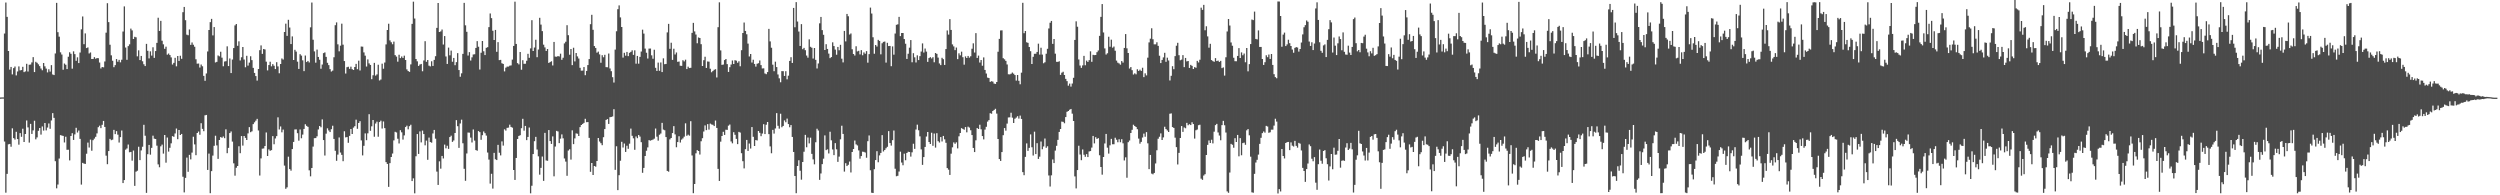 <svg xmlns="http://www.w3.org/2000/svg" width="1920" height="150"><path d="M0 74.872h1v1.000H0zM1 74.800h1v1.000H1zM2 74.794h1v1.000H2zM3 25.730h1v82.962H3zM4 1.953h1v146.027H4zM5 12.953h1v120.600H5zM6 39.167h1v71.683H6zM7 53.476h1v57.064H7zM8 51.393h1v61.284H8zM9 57.152h1v41.398H9zM10 52.321h1v53.754H10zM11 51.095h1v56.099H11zM12 57.896h1v43.320H12zM13 54.890h1v51.925H13zM14 50.997h1v60.130H14zM15 54.084h1v48.180H15zM16 53.822h1v51.243H16zM17 51.316h1v47.558H17zM18 55.422h1v53.616H18zM19 54.836h1v48.099H19zM20 49.007h1v43.513H20zM21 54.943h1v42.897H21zM22 49.731h1v59.802H22zM23 49.576h1v45.545H23zM24 47.930h1v54.941H24zM25 43.890h1v56.235H25zM26 55.362h1v37.349H26zM27 47.488h1v59.543H27zM28 48.223h1v57.277H28zM29 49.424h1v51.022H29zM30 50.785h1v47.529H30zM31 52.657h1v50.741H31zM32 53.976h1v43.135H32zM33 48.393h1v51.894H33zM34 50.933h1v43.522H34zM35 52.701h1v47.455H35zM36 55.613h1v42.350H36zM37 53.217h1v41.622H37zM38 54.979h1v43.924H38zM39 50.047h1v42.460H39zM40 57.175h1v29.712H40zM41 57.644h1v32.895H41zM42 41.071h1v82.754H42zM43 2.203h1v142.412H43zM44 24.720h1v117.011H44zM45 28.142h1v93.632H45zM46 40.197h1v63.606H46zM47 41.908h1v62.182H47zM48 53.560h1v50.847H48zM49 48.788h1v60.625H49zM50 49.723h1v55.286H50zM51 53.062h1v61.995H51zM52 43.575h1v71.433H52zM53 40.134h1v83.032H53zM54 41.312h1v63.112H54zM55 52.731h1v49.568H55zM56 39.424h1v68.057H56zM57 41.585h1v61.621H57zM58 46.688h1v51.468H58zM59 44.044h1v57.737H59zM60 48.457h1v51.774H60zM61 40.363h1v66.277H61zM62 22.539h1v119.231H62zM63 12.638h1v112.442H63zM64 33.968h1v91.656H64zM65 25.668h1v100.247H65zM66 36.894h1v81.193H66zM67 36.380h1v73.136H67zM68 41.048h1v72.255H68zM69 40.272h1v66.963H69zM70 45.300h1v70.483H70zM71 45.274h1v62.402H71zM72 43.877h1v62.564H72zM73 45.097h1v59.988H73zM74 44.603h1v57.870H74zM75 44.708h1v52.976H75zM76 48.044h1v48.450H76zM77 52.605h1v45.793H77zM78 51.444h1v44.421H78zM79 51.731h1v41.139H79zM80 47.189h1v50.308H80zM81 25.112h1v94.438H81zM82 2.468h1v123.657H82zM83 17.018h1v99.016H83zM84 34.376h1v72.296H84zM85 42.476h1v65.213H85zM86 46.623h1v60.619H86zM87 51.629h1v48.111H87zM88 50.009h1v53.025H88zM89 45.372h1v55.317H89zM90 47.428h1v55.991H90zM91 45.966h1v63.494H91zM92 47.882h1v57.442H92zM93 45.868h1v54.399H93zM94 24.200h1v116.375H94zM95 4.922h1v133.377H95zM96 36.532h1v78.410H96zM97 45.923h1v68.108H97zM98 35.417h1v75.596H98zM99 34.068h1v82.883H99zM100 21.949h1v94.758H100zM101 23.328h1v100.084H101zM102 29.956h1v85.655H102zM103 28.255h1v114.483H103zM104 28.662h1v103.181H104zM105 43.242h1v87.861H105zM106 38.665h1v74.016H106zM107 46.137h1v76.866H107zM108 42.961h1v72.569H108zM109 47.060h1v65.612H109zM110 49.353h1v46.514H110zM111 50.725h1v53.510H111zM112 33.683h1v114.416H112zM113 39.035h1v79.400H113zM114 44.869h1v66.432H114zM115 39.404h1v79.401H115zM116 42.679h1v70.891H116zM117 36.322h1v67.861H117zM118 44.463h1v62.057H118zM119 39.208h1v67.566H119zM120 32.931h1v78.930H120zM121 13.636h1v112.628H121zM122 23.777h1v104.691H122zM123 16.037h1v96.358H123zM124 31.269h1v79.775H124zM125 34.031h1v83.915H125zM126 37.500h1v66.178H126zM127 35.838h1v89.089H127zM128 41.999h1v63.602H128zM129 41.112h1v75.332H129zM130 42.303h1v71.194H130zM131 44.086h1v65.975H131zM132 49.577h1v54.974H132zM133 48.266h1v56.818H133zM134 44.390h1v58.118H134zM135 50.921h1v47.793H135zM136 43.025h1v63.862H136zM137 46.776h1v53.084H137zM138 42.791h1v60.879H138zM139 45.134h1v57.720H139zM140 9.360h1v126.377H140zM141 5.335h1v142.419H141zM142 15.505h1v121.088H142zM143 26.616h1v94.435H143zM144 27.066h1v104.893H144zM145 22.641h1v96.292H145zM146 34.434h1v87.978H146zM147 32.627h1v84.584H147zM148 34.368h1v70.629H148zM149 35.879h1v75.012H149zM150 45.498h1v73.674H150zM151 48.876h1v53.289H151zM152 48.812h1v52.191H152zM153 51.850h1v51.630H153zM154 49.556h1v45.086H154zM155 50.894h1v48.052H155zM156 58.264h1v42.519H156zM157 62.065h1v26.495H157zM158 56.399h1v31.883H158zM159 39.540h1v90.971H159zM160 23.043h1v94.899H160zM161 17.006h1v131.366H161zM162 14.503h1v116.936H162zM163 27.196h1v92.331H163zM164 20.794h1v91.174H164zM165 47.950h1v56.317H165zM166 47.526h1v64.124H166zM167 42.620h1v79.414H167zM168 43.263h1v64.236H168zM169 39.745h1v65.523H169zM170 44.297h1v61.546H170zM171 50.895h1v53.913H171zM172 47.244h1v58.885H172zM173 47.009h1v52.335H173zM174 35.605h1v82.071H174zM175 50.729h1v62.826H175zM176 44.906h1v57.274H176zM177 56.129h1v44.825H177zM178 45.742h1v62.989H178zM179 36.891h1v88.572H179zM180 19.510h1v115.388H180zM181 18.457h1v110.362H181zM182 35.179h1v92.321H182zM183 31.727h1v80.583H183zM184 46.431h1v71.227H184zM185 43.992h1v60.516H185zM186 36.096h1v75.704H186zM187 45.706h1v58.754H187zM188 51.638h1v54.263H188zM189 42.842h1v64.675H189zM190 50.376h1v52.072H190zM191 48.057h1v49.598H191zM192 43.194h1v58.352H192zM193 46.206h1v54.662H193zM194 52.124h1v43.200H194zM195 56.026h1v37.911H195zM196 58.437h1v34.237H196zM197 61.915h1v29.376H197zM198 53.016h1v47.161H198zM199 38.537h1v96.250H199zM200 34.878h1v86.775H200zM201 41.353h1v72.800H201zM202 37.652h1v76.359H202zM203 37.993h1v74.161H203zM204 47.360h1v54.384H204zM205 54.052h1v65.781H205zM206 49.959h1v64.771H206zM207 47.424h1v68.410H207zM208 50.931h1v64.371H208zM209 49.245h1v55.315H209zM210 50.486h1v60.303H210zM211 53.060h1v53.288H211zM212 47.788h1v56.786H212zM213 50.981h1v39.155H213zM214 56.288h1v43.148H214zM215 49.173h1v47.960H215zM216 44.893h1v56.720H216zM217 45.705h1v53.848H217zM218 24.584h1v102.615H218zM219 18.152h1v126.848H219zM220 27.567h1v116.329H220zM221 15.182h1v105.150H221zM222 21.149h1v108.718H222zM223 33.849h1v97.207H223zM224 27.959h1v86.534H224zM225 46.062h1v62.929H225zM226 38.260h1v61.175H226zM227 39.640h1v59.735H227zM228 47.350h1v54.956H228zM229 52.947h1v55.104H229zM230 41.613h1v57.792H230zM231 42.712h1v63.459H231zM232 46.334h1v57.029H232zM233 54.612h1v44.419H233zM234 42.641h1v52.810H234zM235 47.671h1v48.994H235zM236 46.786h1v50.632H236zM237 47.954h1v82.864H237zM238 20.977h1v114.472H238zM239 1.942h1v127.066H239zM240 30.529h1v82.052H240zM241 39.499h1v66.657H241zM242 48.152h1v57.894H242zM243 38.112h1v66.609H243zM244 43.720h1v55.719H244zM245 45.860h1v50.926H245zM246 52.781h1v44.941H246zM247 49.580h1v42.135H247zM248 40.823h1v66.739H248zM249 40.219h1v79.238H249zM250 43.654h1v59.026H250zM251 48.209h1v50.366H251zM252 50.014h1v50.179H252zM253 53.102h1v48.309H253zM254 54.958h1v44.276H254zM255 54.233h1v42.339H255zM256 43.989h1v62.709H256zM257 19.365h1v96.470H257zM258 17.226h1v106.271H258zM259 34.049h1v84.676H259zM260 39.439h1v66.141H260zM261 35.056h1v82.087H261zM262 18.193h1v100.722H262zM263 34.287h1v89.508H263zM264 46.878h1v53.944H264zM265 56.495h1v49.006H265zM266 51.632h1v53.613H266zM267 51.245h1v58.423H267zM268 52.892h1v51.447H268zM269 51.219h1v47.873H269zM270 53.137h1v49.768H270zM271 53.765h1v44.222H271zM272 51.459h1v45.469H272zM273 49.047h1v42.878H273zM274 53.129h1v45.783H274zM275 46.600h1v47.851H275zM276 54.104h1v38.974H276zM277 35.731h1v72.096H277zM278 35.862h1v83.463H278zM279 40.226h1v71.743H279zM280 42.747h1v59.705H280zM281 51.074h1v56.622H281zM282 45.605h1v56.814H282zM283 48.712h1v38.994H283zM284 49.866h1v50.594H284zM285 60.817h1v36.223H285zM286 57.782h1v34.378H286zM287 48.294h1v56.717H287zM288 58.070h1v36.814H288zM289 57.129h1v36.291H289zM290 49.701h1v55.325H290zM291 61.803h1v31.923H291zM292 61.101h1v31.566H292zM293 48.919h1v49.811H293zM294 52.793h1v40.502H294zM295 48.036h1v50.356H295zM296 34.088h1v90.436H296zM297 23.021h1v102.882H297zM298 18.243h1v125.295H298zM299 31.018h1v94.290H299zM300 32.467h1v88.100H300zM301 34.001h1v83.912H301zM302 31.932h1v75.883H302zM303 42.356h1v58.887H303zM304 43.493h1v58.232H304zM305 47.339h1v59.221H305zM306 42.042h1v68.135H306zM307 44.662h1v55.312H307zM308 43.373h1v58.253H308zM309 44.513h1v62.709H309zM310 42.729h1v61.264H310zM311 46.071h1v51.524H311zM312 53.315h1v43.210H312zM313 54.573h1v44.753H313zM314 55.187h1v41.730H314zM315 49.448h1v46.327H315zM316 18.345h1v120.708H316zM317 1.298h1v135.676H317zM318 14.255h1v134.218H318zM319 45.293h1v74.727H319zM320 47.111h1v55.837H320zM321 50.637h1v67.607H321zM322 49.552h1v51.382H322zM323 49.101h1v60.259H323zM324 54.745h1v45.539H324zM325 46.432h1v56.544H325zM326 31.623h1v79.973H326zM327 47.461h1v60.523H327zM328 46.093h1v76.621H328zM329 50.415h1v55.251H329zM330 50.995h1v58.118H330zM331 47.077h1v62.469H331zM332 50.621h1v51.880H332zM333 45.970h1v53.836H333zM334 43.155h1v63.364H334zM335 21.387h1v110.391H335zM336 2.294h1v139.742H336zM337 24.583h1v99.297H337zM338 24.138h1v105.387H338zM339 22.686h1v97.046H339zM340 34.214h1v87.487H340zM341 27.689h1v83.380H341zM342 43.380h1v70.547H342zM343 49.093h1v62.811H343zM344 36.546h1v77.783H344zM345 42.503h1v62.753H345zM346 38.887h1v65.307H346zM347 47.406h1v61.529H347zM348 44.485h1v63.418H348zM349 50.070h1v52.075H349zM350 47.705h1v44.570H350zM351 40.827h1v56.111H351zM352 53.809h1v59.774H352zM353 58.925h1v35.898H353zM354 56.343h1v35.546H354zM355 41.354h1v68.697H355zM356 2.196h1v127.422H356zM357 19.435h1v119.403H357zM358 24.408h1v93.470H358zM359 42.663h1v59.133H359zM360 40.024h1v61.858H360zM361 46.516h1v59.175H361zM362 44.025h1v65.388H362zM363 41.846h1v57.563H363zM364 41.656h1v66.329H364zM365 36.817h1v78.436H365zM366 31.581h1v84.184H366zM367 35.906h1v64.730H367zM368 53.394h1v48.087H368zM369 40.497h1v66.869H369zM370 31.490h1v72.344H370zM371 39.351h1v61.624H371zM372 42.279h1v60.004H372zM373 36.686h1v67.464H373zM374 36.256h1v80.897H374zM375 20.814h1v101.743H375zM376 10.338h1v130.654H376zM377 13.921h1v119.533H377zM378 23.592h1v121.265H378zM379 30.725h1v86.694H379zM380 22.989h1v99.317H380zM381 39.796h1v83.138H381zM382 32.343h1v78.917H382zM383 46.163h1v71.143H383zM384 45.972h1v73.364H384zM385 48.602h1v59.969H385zM386 49.115h1v62.703H386zM387 54.838h1v44.479H387zM388 51.962h1v48.347H388zM389 51.168h1v47.042H389zM390 51.168h1v46.844H390zM391 50.448h1v45.293H391zM392 50.225h1v47.255H392zM393 45.762h1v52.266H393zM394 35.296h1v95.243H394zM395 1.276h1v136.930H395zM396 33.716h1v87.602H396zM397 48.469h1v58.293H397zM398 49.436h1v54.986H398zM399 39.941h1v63.903H399zM400 53.561h1v44.878H400zM401 46.253h1v44.962H401zM402 48.987h1v51.347H402zM403 48.938h1v47.763H403zM404 46.664h1v60.934H404zM405 41.312h1v63.850H405zM406 44.393h1v53.572H406zM407 37.157h1v111.320H407zM408 15.534h1v127.101H408zM409 39.165h1v79.181H409zM410 36.525h1v71.932H410zM411 30.538h1v74.565H411zM412 43.933h1v70.905H412zM413 38.032h1v82.044H413zM414 13.656h1v120.510H414zM415 18.904h1v109.994H415zM416 23.895h1v96.317H416zM417 34.316h1v104.598H417zM418 36.386h1v65.636H418zM419 39.101h1v84.111H419zM420 37.641h1v85.852H420zM421 48.331h1v51.563H421zM422 47.688h1v60.639H422zM423 47.028h1v63.517H423zM424 50.283h1v54.484H424zM425 32.198h1v103.248H425zM426 43.482h1v69.038H426zM427 43.590h1v56.938H427zM428 43.045h1v57.934H428zM429 43.364h1v66.574H429zM430 41.235h1v65.261H430zM431 45.938h1v57.289H431zM432 44.328h1v61.918H432zM433 33.317h1v88.385H433zM434 32.049h1v92.079H434zM435 19.370h1v115.663H435zM436 27.014h1v88.581H436zM437 42.023h1v72.620H437zM438 37.619h1v84.962H438zM439 50.018h1v50.081H439zM440 36.671h1v74.028H440zM441 47.171h1v59.138H441zM442 40.710h1v61.725H442zM443 43.322h1v59.397H443zM444 44.948h1v59.494H444zM445 52.086h1v45.535H445zM446 54.251h1v41.737H446zM447 54.228h1v40.945H447zM448 51.498h1v42.872H448zM449 57.728h1v33.507H449zM450 54.495h1v39.330H450zM451 49.995h1v43.753H451zM452 45.381h1v60.513H452zM453 18.575h1v113.368H453zM454 11.360h1v113.840H454zM455 22.872h1v111.511H455zM456 35.364h1v92.102H456zM457 36.822h1v91.185H457zM458 40.451h1v83.192H458zM459 39.615h1v66.387H459zM460 41.777h1v66.944H460zM461 48.181h1v61.786H461zM462 42.401h1v69.108H462zM463 43.958h1v61.400H463zM464 42.067h1v57.045H464zM465 51.569h1v40.547H465zM466 51.647h1v39.796H466zM467 41.088h1v54.107H467zM468 52.560h1v37.444H468zM469 54.657h1v35.135H469zM470 59.292h1v30.151H470zM471 63.395h1v20.479H471zM472 38.114h1v92.326H472zM473 24.034h1v88.306H473zM474 7.059h1v138.943H474zM475 4.153h1v130.396H475zM476 13.349h1v110.091H476zM477 20.737h1v88.172H477zM478 44.250h1v69.033H478zM479 40.535h1v69.681H479zM480 42.739h1v73.930H480zM481 39.906h1v72.021H481zM482 43.135h1v71.158H482zM483 40.528h1v69.797H483zM484 39.857h1v58.925H484zM485 38.668h1v65.623H485zM486 42.162h1v64.074H486zM487 38.632h1v76.400H487zM488 48.892h1v55.935H488zM489 42.966h1v63.149H489zM490 48.912h1v54.772H490zM491 43.683h1v61.203H491zM492 39.593h1v69.633H492zM493 22.794h1v109.925H493zM494 25.807h1v103.141H494zM495 37.336h1v82.497H495zM496 40.509h1v75.250H496zM497 44.972h1v68.236H497zM498 37.323h1v70.320H498zM499 37.269h1v70.769H499zM500 42.473h1v65.144H500zM501 45.133h1v62.073H501zM502 38.182h1v68.335H502zM503 52.048h1v46.680H503zM504 54.490h1v50.480H504zM505 48.073h1v59.942H505zM506 54.367h1v49.100H506zM507 47.960h1v54.581H507zM508 55.338h1v39.028H508zM509 44.823h1v54.701H509zM510 49.282h1v50.783H510zM511 49.081h1v56.176H511zM512 24.864h1v106.418H512zM513 18.312h1v113.512H513zM514 37.474h1v69.570H514zM515 32.801h1v73.169H515zM516 45.960h1v56.250H516zM517 37.449h1v59.406H517zM518 41.817h1v61.380H518zM519 40.271h1v72.850H519zM520 47.456h1v61.649H520zM521 47.261h1v57.395H521zM522 50.471h1v59.010H522zM523 50.593h1v56.596H523zM524 46.221h1v60.056H524zM525 47.139h1v57.845H525zM526 45.846h1v48.880H526zM527 53.034h1v51.270H527zM528 51.199h1v52.210H528zM529 52.283h1v51.885H529zM530 52.074h1v41.032H530zM531 25.240h1v94.166H531zM532 17.560h1v130.827H532zM533 24.110h1v117.205H533zM534 26.509h1v91.240H534zM535 33.252h1v82.071H535zM536 28.780h1v87.205H536zM537 29.159h1v89.534H537zM538 33.922h1v74.588H538zM539 50.701h1v55.425H539zM540 46.228h1v54.816H540zM541 43.571h1v52.712H541zM542 52.198h1v47.726H542zM543 47.212h1v48.102H543zM544 47.375h1v52.173H544zM545 52.776h1v42.136H545zM546 55.514h1v40.051H546zM547 54.590h1v41.239H547zM548 53.613h1v43.207H548zM549 53.123h1v39.456H549zM550 59.508h1v38.740H550zM551 20.881h1v108.814H551zM552 1.801h1v137.134H552zM553 38.687h1v70.093H553zM554 49.805h1v54.648H554zM555 49.573h1v51.653H555zM556 46.122h1v57.491H556zM557 45.293h1v54.362H557zM558 49.252h1v50.468H558zM559 55.240h1v41.289H559zM560 51.629h1v44.003H560zM561 49.553h1v59.112H561zM562 46.435h1v63.652H562zM563 49.165h1v52.375H563zM564 46.222h1v57.321H564zM565 46.568h1v60.065H565zM566 48.157h1v62.541H566zM567 47.045h1v54.223H567zM568 50.888h1v50.954H568zM569 38.541h1v79.139H569zM570 25.363h1v98.463H570zM571 17.298h1v112.011H571zM572 23.755h1v90.841H572zM573 26.338h1v81.117H573zM574 33.465h1v82.448H574zM575 43.353h1v66.878H575zM576 41.490h1v72.571H576zM577 48.045h1v49.563H577zM578 45.885h1v59.177H578zM579 49.113h1v63.024H579zM580 51.146h1v56.425H580zM581 48.944h1v58.912H581zM582 48.519h1v52.081H582zM583 46.413h1v55.569H583zM584 50.047h1v54.544H584zM585 52.603h1v49.933H585zM586 52.459h1v42.945H586zM587 56.399h1v46.582H587zM588 56.972h1v38.800H588zM589 55.330h1v38.369H589zM590 22.152h1v80.868H590zM591 31.799h1v80.627H591zM592 36.654h1v81.066H592zM593 49.680h1v50.058H593zM594 54.695h1v47.916H594zM595 47.377h1v51.269H595zM596 51.519h1v35.370H596zM597 57.181h1v39.445H597zM598 60.149h1v38.653H598zM599 63.175h1v24.157H599zM600 54.608h1v43.112H600zM601 54.663h1v42.066H601zM602 58.303h1v34.189H602zM603 54.692h1v39.223H603zM604 60.950h1v30.121H604zM605 58.120h1v37.145H605zM606 46.809h1v50.921H606zM607 43.942h1v52.125H607zM608 48.310h1v56.876H608zM609 6.097h1v110.614H609zM610 20.944h1v114.225H610zM611 1.629h1v146.749H611zM612 16.545h1v110.955H612zM613 24.229h1v98.855H613zM614 35.285h1v95.839H614zM615 18.512h1v119.449H615zM616 37.768h1v86.636H616zM617 36.749h1v79.794H617zM618 38.564h1v65.006H618zM619 42.648h1v70.438H619zM620 44.284h1v61.341H620zM621 30.199h1v79.928H621zM622 35.937h1v69.790H622zM623 36.668h1v81.489H623zM624 44.975h1v77.433H624zM625 36.866h1v89.358H625zM626 45.991h1v63.261H626zM627 52.582h1v46.307H627zM628 48.733h1v51.497H628zM629 17.901h1v120.260H629zM630 13.007h1v120.214H630zM631 23.127h1v102.927H631zM632 26.739h1v95.096H632zM633 38.424h1v65.562H633zM634 33.954h1v81.371H634zM635 37.598h1v77.099H635zM636 41.152h1v76.690H636zM637 44.638h1v56.527H637zM638 43.832h1v63.920H638zM639 32.508h1v82.286H639zM640 35.363h1v83.757H640zM641 38.102h1v71.837H641zM642 42.051h1v72.627H642zM643 36.048h1v88.254H643zM644 38.610h1v81.663H644zM645 34.419h1v72.593H645zM646 45.040h1v51.499H646zM647 47.921h1v54.928H647zM648 23.764h1v108.042H648zM649 31.794h1v93.534H649zM650 10.711h1v116.808H650zM651 12.485h1v114.097H651zM652 26.525h1v97.537H652zM653 25.687h1v106.788H653zM654 37.838h1v78.916H654zM655 41.493h1v72.940H655zM656 42.658h1v65.279H656zM657 35.516h1v75.397H657zM658 39.491h1v72.246H658zM659 39.011h1v76.500H659zM660 41.768h1v80.072H660zM661 38.481h1v81.389H661zM662 42.461h1v74.009H662zM663 40.225h1v76.402H663zM664 41.276h1v75.862H664zM665 39.290h1v81.829H665zM666 48.138h1v60.317H666zM667 41.582h1v62.464H667zM668 5.863h1v124.900H668zM669 10.379h1v137.662H669zM670 28.608h1v119.601H670zM671 41.287h1v88.680H671zM672 34.550h1v88.403H672zM673 35.743h1v80.354H673zM674 30.603h1v94.041H674zM675 31.437h1v87.890H675zM676 41.718h1v75.718H676zM677 33.210h1v70.552H677zM678 32.178h1v84.137H678zM679 31.922h1v83.254H679zM680 48.082h1v65.789H680zM681 32.890h1v79.872H681zM682 35.366h1v65.349H682zM683 35.253h1v74.642H683zM684 50.862h1v60.959H684zM685 35.624h1v72.023H685zM686 41.994h1v58.248H686zM687 25.738h1v103.834H687zM688 19.069h1v116.303H688zM689 18.662h1v116.354H689zM690 12.939h1v118.801H690zM691 27.741h1v88.753H691zM692 25.319h1v99.502H692zM693 25.323h1v101.600H693zM694 29.986h1v88.036H694zM695 33.613h1v89.487H695zM696 45.256h1v72.266H696zM697 41.264h1v75.254H697zM698 36.600h1v80.144H698zM699 30.786h1v89.466H699zM700 47.842h1v69.139H700zM701 40.852h1v69.543H701zM702 44.026h1v70.288H702zM703 47.975h1v51.496H703zM704 42.475h1v53.288H704zM705 46.111h1v53.942H705zM706 43.121h1v61.607H706zM707 39.574h1v75.150H707zM708 33.319h1v93.322H708zM709 40.330h1v80.281H709zM710 37.271h1v75.554H710zM711 39.623h1v65.259H711zM712 47.528h1v53.844H712zM713 44.599h1v64.471H713zM714 43.881h1v66.689H714zM715 44.917h1v57.048H715zM716 43.913h1v68.042H716zM717 47.795h1v54.732H717zM718 40.715h1v72.649H718zM719 41.362h1v60.934H719zM720 44.242h1v64.197H720zM721 48.736h1v60.704H721zM722 50.043h1v55.215H722zM723 44.367h1v64.285H723zM724 45.448h1v58.973H724zM725 49.878h1v57.118H725zM726 37.681h1v71.975H726zM727 23.407h1v105.668H727zM728 26.597h1v103.701H728zM729 14.702h1v119.660H729zM730 22.995h1v95.034H730zM731 34.089h1v79.073H731zM732 35.624h1v73.722H732zM733 38.499h1v71.960H733zM734 36.499h1v72.790H734zM735 45.402h1v68.587H735zM736 40.982h1v63.711H736zM737 42.515h1v59.626H737zM738 39.661h1v58.750H738zM739 43.934h1v55.081H739zM740 49.658h1v49.954H740zM741 43.327h1v54.249H741zM742 44.568h1v57.082H742zM743 42.965h1v54.299H743zM744 44.279h1v53.733H744zM745 43.205h1v56.826H745zM746 37.451h1v66.270H746zM747 33.300h1v80.294H747zM748 40.367h1v76.396H748zM749 25.464h1v82.298H749zM750 44.477h1v53.896H750zM751 42.725h1v56.364H751zM752 48.007h1v47.800H752zM753 46.092h1v53.220H753zM754 50.463h1v54.055H754zM755 44.082h1v62.977H755zM756 53.685h1v45.853H756zM757 56.447h1v40.943H757zM758 59.580h1v33.812H758zM759 59.980h1v32.303H759zM760 62.899h1v24.030H760zM761 62.349h1v25.011H761zM762 62.652h1v22.619H762zM763 64.199h1v20.233H763zM764 64.443h1v19.125H764zM765 62.967h1v24.255H765zM766 39.748h1v67.010H766zM767 29.829h1v92.315H767zM768 23.387h1v100.225H768zM769 23.300h1v93.487H769zM770 44.678h1v59.178H770zM771 45.555h1v52.822H771zM772 46.758h1v53.592H772zM773 49.528h1v45.376H773zM774 57.029h1v33.202H774zM775 57.120h1v32.979H775zM776 56.643h1v29.945H776zM777 55.716h1v34.656H777zM778 56.585h1v37.881H778zM779 57.665h1v33.499H779zM780 61.887h1v28.418H780zM781 57.594h1v31.627H781zM782 62.055h1v29.056H782zM783 64.712h1v24.092H783zM784 55.813h1v35.522H784zM785 2.140h1v130.076H785zM786 25.509h1v109.059H786zM787 23.789h1v96.689H787zM788 32.446h1v77.683H788zM789 32.916h1v82.945H789zM790 36.101h1v77.462H790zM791 39.314h1v63.910H791zM792 49.170h1v63.940H792zM793 43.624h1v75.818H793zM794 41.337h1v59.791H794zM795 41.256h1v77.085H795zM796 39.888h1v70.064H796zM797 33.528h1v88.546H797zM798 41.913h1v78.411H798zM799 36.660h1v72.039H799zM800 41.952h1v72.692H800zM801 48.598h1v63.908H801zM802 47.810h1v58.567H802zM803 41.286h1v72.221H803zM804 37.503h1v74.849H804zM805 21.837h1v112.941H805zM806 17.443h1v125.808H806zM807 16.101h1v118.541H807zM808 33.693h1v88.767H808zM809 29.942h1v95.312H809zM810 41.210h1v74.433H810zM811 47.459h1v64.525H811zM812 47.490h1v59.908H812zM813 47.039h1v54.300H813zM814 57.477h1v41.613H814zM815 55.833h1v37.562H815zM816 55.108h1v38.478H816zM817 57.580h1v37.113H817zM818 60.590h1v29.338H818zM819 62.335h1v23.528H819zM820 65.816h1v19.439H820zM821 64.216h1v20.039H821zM822 66.493h1v17.194H822zM823 64.161h1v23.123H823zM824 59.742h1v33.189H824zM825 30.664h1v104.792H825zM826 16.398h1v128.308H826zM827 20.526h1v110.091H827zM828 45.683h1v66.216H828zM829 50.308h1v68.362H829zM830 52.133h1v70.892H830zM831 50.246h1v64.555H831zM832 42.891h1v75.946H832zM833 50.143h1v70.291H833zM834 46.517h1v71.874H834zM835 47.581h1v73.069H835zM836 46.203h1v70.097H836zM837 39.404h1v76.599H837zM838 47.446h1v65.907H838zM839 42.089h1v62.332H839zM840 42.320h1v67.785H840zM841 42.229h1v63.160H841zM842 40.096h1v66.590H842zM843 38.755h1v67.350H843zM844 27.557h1v91.698H844zM845 12.932h1v115.338H845zM846 3.124h1v131.014H846zM847 24.909h1v95.658H847zM848 37.149h1v73.023H848zM849 41.860h1v60.984H849zM850 40.923h1v72.489H850zM851 28.189h1v89.761H851zM852 35.917h1v75.697H852zM853 30.452h1v76.214H853zM854 36.599h1v74.192H854zM855 35.762h1v75.035H855zM856 38.954h1v66.812H856zM857 46.548h1v60.761H857zM858 48.139h1v61.118H858zM859 48.730h1v58.245H859zM860 49.656h1v59.589H860zM861 46.914h1v59.979H861zM862 48.077h1v61.978H862zM863 36.821h1v86.409H863zM864 26.187h1v94.665H864zM865 37.111h1v99.365H865zM866 40.704h1v68.499H866zM867 52.615h1v55.315H867zM868 51.522h1v50.597H868zM869 53.933h1v45.769H869zM870 57.220h1v38.572H870zM871 56.298h1v40.450H871zM872 57.107h1v40.408H872zM873 53.175h1v46.035H873zM874 54.502h1v51.925H874zM875 53.501h1v56.811H875zM876 54.482h1v54.458H876zM877 52.036h1v53.580H877zM878 59.218h1v43.368H878zM879 56.314h1v48.706H879zM880 57.900h1v43.581H880zM881 44.271h1v65.802H881zM882 32.542h1v97.369H882zM883 29.690h1v89.306H883zM884 21.730h1v111.593H884zM885 30.137h1v103.737H885zM886 34.022h1v98.789H886zM887 34.064h1v91.490H887zM888 32.449h1v82.972H888zM889 35.225h1v71.303H889zM890 42.801h1v62.215H890zM891 48.453h1v53.987H891zM892 46.034h1v61.484H892zM893 44.059h1v61.487H893zM894 40.532h1v56.799H894zM895 47.458h1v51.660H895zM896 44.268h1v55.950H896zM897 46.444h1v54.909H897zM898 61.772h1v25.580H898zM899 58.221h1v28.845H899zM900 50.825h1v46.765H900zM901 53.141h1v45.134H901zM902 43.113h1v62.619H902zM903 35.120h1v77.886H903zM904 32.847h1v93.485H904zM905 42.369h1v75.040H905zM906 46.261h1v59.702H906zM907 45.769h1v51.028H907zM908 42.336h1v58.942H908zM909 51.569h1v46.321H909zM910 44.472h1v54.042H910zM911 47.156h1v47.185H911zM912 46.842h1v49.364H912zM913 52.161h1v43.211H913zM914 49.841h1v46.223H914zM915 50.561h1v43.354H915zM916 52.978h1v42.327H916zM917 51.559h1v54.878H917zM918 52.000h1v48.066H918zM919 46.761h1v52.742H919zM920 47.955h1v48.178H920zM921 45.901h1v49.904H921zM922 5.864h1v131.364H922zM923 7.586h1v130.540H923zM924 3.752h1v131.051H924zM925 23.233h1v110.574H925zM926 20.191h1v98.847H926zM927 27.960h1v83.320H927zM928 36.593h1v71.277H928zM929 33.643h1v76.197H929zM930 46.127h1v61.186H930zM931 46.928h1v63.188H931zM932 47.454h1v53.647H932zM933 44.668h1v51.450H933zM934 46.885h1v48.247H934zM935 46.533h1v55.193H935zM936 47.549h1v56.536H936zM937 46.729h1v61.011H937zM938 52.321h1v43.797H938zM939 51.783h1v41.027H939zM940 58.064h1v38.158H940zM941 43.967h1v57.805H941zM942 24.142h1v122.870H942zM943 14.581h1v133.475H943zM944 19.631h1v112.857H944zM945 32.633h1v77.867H945zM946 35.123h1v76.072H946zM947 44.353h1v69.097H947zM948 47.015h1v59.129H948zM949 47.036h1v62.009H949zM950 42.979h1v60.665H950zM951 36.958h1v83.128H951zM952 44.561h1v61.528H952zM953 40.220h1v79.016H953zM954 42.465h1v67.483H954zM955 41.101h1v68.411H955zM956 47.820h1v63.372H956zM957 36.854h1v63.239H957zM958 54.780h1v44.349H958zM959 49.254h1v54.690H959zM960 33.824h1v86.518H960zM961 15.010h1v132.689H961zM962 15.471h1v132.541H962zM963 8.902h1v124.603H963zM964 29.883h1v94.956H964zM965 30.259h1v92.473H965zM966 23.360h1v95.386H966zM967 36.045h1v74.421H967zM968 36.046h1v69.801H968zM969 45.304h1v56.923H969zM970 49.864h1v51.109H970zM971 47.747h1v54.117H971zM972 42.432h1v54.223H972zM973 43.913h1v53.269H973zM974 41.856h1v60.160H974zM975 45.241h1v56.352H975zM976 41.455h1v58.124H976zM977 49.863h1v49.701H977zM978 56.992h1v39.494H978zM979 59.215h1v31.957H979zM980 60.086h1v33.295H980zM981 1.119h1v147.468H981zM982 1.201h1v144.055H982zM983 12.305h1v134.743H983zM984 35.874h1v78.582H984zM985 26.555h1v93.246H985zM986 25.037h1v96.648H986zM987 35.354h1v74.461H987zM988 34.094h1v75.077H988zM989 30.534h1v78.477H989zM990 33.191h1v82.087H990zM991 35.351h1v74.003H991zM992 38.050h1v73.834H992zM993 40.511h1v72.043H993zM994 36.760h1v71.423H994zM995 36.152h1v75.889H995zM996 36.488h1v76.896H996zM997 39.622h1v70.106H997zM998 37.641h1v72.677H998zM999 32.648h1v82.908H999zM1000 26.404h1v102.543H1000zM1001 20.925h1v110.385H1001zM1002 19.282h1v120.395H1002zM1003 15.720h1v114.144H1003zM1004 16.675h1v108.938H1004zM1005 31.901h1v79.041H1005zM1006 35.253h1v77.027H1006zM1007 32.468h1v89.422H1007zM1008 38.436h1v85.409H1008zM1009 33.432h1v87.242H1009zM1010 6.482h1v133.794H1010zM1011 1.770h1v144.013H1011zM1012 15.321h1v110.800H1012zM1013 32.451h1v82.396H1013zM1014 38.991h1v84.436H1014zM1015 40.561h1v85.183H1015zM1016 34.891h1v81.059H1016zM1017 34.102h1v81.220H1017zM1018 43.802h1v77.756H1018zM1019 30.638h1v95.471H1019zM1020 22.448h1v116.176H1020zM1021 15.477h1v112.330H1021zM1022 17.219h1v101.052H1022zM1023 40.361h1v89.648H1023zM1024 28.810h1v84.591H1024zM1025 35.060h1v83.784H1025zM1026 42.306h1v76.400H1026zM1027 33.275h1v82.557H1027zM1028 28.030h1v78.734H1028zM1029 30.011h1v98.765H1029zM1030 38.625h1v84.866H1030zM1031 24.889h1v98.267H1031zM1032 39.794h1v83.769H1032zM1033 41.870h1v71.451H1033zM1034 42.031h1v67.934H1034zM1035 35.067h1v80.155H1035zM1036 40.409h1v73.740H1036zM1037 42.238h1v67.483H1037zM1038 36.037h1v78.674H1038zM1039 14.698h1v133.170H1039zM1040 13.455h1v128.539H1040zM1041 33.165h1v89.524H1041zM1042 39.441h1v79.830H1042zM1043 38.414h1v62.040H1043zM1044 40.159h1v69.942H1044zM1045 32.978h1v77.605H1045zM1046 33.186h1v83.117H1046zM1047 28.108h1v91.357H1047zM1048 26.669h1v96.636H1048zM1049 37.387h1v76.241H1049zM1050 40.222h1v82.999H1050zM1051 43.220h1v73.988H1051zM1052 39.316h1v65.824H1052zM1053 41.017h1v63.441H1053zM1054 36.731h1v70.545H1054zM1055 42.844h1v60.332H1055zM1056 42.402h1v60.523H1056zM1057 41.557h1v64.318H1057zM1058 35.643h1v80.555H1058zM1059 17.644h1v106.952H1059zM1060 6.229h1v138.752H1060zM1061 12.005h1v113.087H1061zM1062 28.030h1v87.108H1062zM1063 33.409h1v81.308H1063zM1064 50.648h1v58.501H1064zM1065 50.753h1v54.565H1065zM1066 41.580h1v61.876H1066zM1067 43.507h1v70.779H1067zM1068 36.434h1v73.845H1068zM1069 44.745h1v60.596H1069zM1070 42.121h1v65.119H1070zM1071 46.037h1v54.744H1071zM1072 46.739h1v52.889H1072zM1073 53.423h1v49.971H1073zM1074 43.511h1v64.312H1074zM1075 29.724h1v83.442H1075zM1076 45.472h1v59.258H1076zM1077 33.911h1v68.395H1077zM1078 27.134h1v82.389H1078zM1079 7.738h1v107.199H1079zM1080 13.362h1v119.725H1080zM1081 30.573h1v100.256H1081zM1082 26.280h1v84.643H1082zM1083 31.889h1v81.366H1083zM1084 31.509h1v81.289H1084zM1085 27.596h1v89.150H1085zM1086 37.761h1v71.194H1086zM1087 44.482h1v61.118H1087zM1088 39.742h1v65.343H1088zM1089 21.220h1v106.493H1089zM1090 26.408h1v92.012H1090zM1091 27.755h1v89.120H1091zM1092 42.574h1v65.518H1092zM1093 39.482h1v71.991H1093zM1094 44.259h1v60.514H1094zM1095 45.927h1v64.941H1095zM1096 44.059h1v67.113H1096zM1097 41.907h1v70.302H1097zM1098 2.710h1v127.431H1098zM1099 9.774h1v137.136H1099zM1100 11.342h1v114.845H1100zM1101 16.255h1v115.121H1101zM1102 29.263h1v90.464H1102zM1103 40.283h1v72.419H1103zM1104 15.487h1v99.197H1104zM1105 34.170h1v83.302H1105zM1106 30.624h1v88.967H1106zM1107 39.568h1v74.650H1107zM1108 33.943h1v78.381H1108zM1109 40.171h1v84.195H1109zM1110 37.315h1v80.664H1110zM1111 39.318h1v69.159H1111zM1112 25.863h1v93.719H1112zM1113 29.382h1v90.364H1113zM1114 33.482h1v84.958H1114zM1115 41.972h1v72.658H1115zM1116 27.741h1v95.360H1116zM1117 27.775h1v97.101H1117zM1118 25.545h1v117.557H1118zM1119 30.188h1v90.285H1119zM1120 9.857h1v117.856H1120zM1121 27.680h1v90.052H1121zM1122 28.579h1v83.644H1122zM1123 31.476h1v75.966H1123zM1124 32.824h1v82.300H1124zM1125 32.957h1v85.441H1125zM1126 41.182h1v76.662H1126zM1127 37.891h1v76.934H1127zM1128 40.246h1v62.239H1128zM1129 50.103h1v47.116H1129zM1130 49.574h1v45.151H1130zM1131 52.191h1v38.878H1131zM1132 55.628h1v34.529H1132zM1133 59.076h1v33.957H1133zM1134 60.795h1v31.605H1134zM1135 56.270h1v32.340H1135zM1136 52.643h1v57.728H1136zM1137 31.212h1v103.404H1137zM1138 1.925h1v135.366H1138zM1139 12.296h1v135.013H1139zM1140 19.049h1v103.521H1140zM1141 28.656h1v95.514H1141zM1142 32.353h1v81.098H1142zM1143 25.900h1v92.062H1143zM1144 22.471h1v97.676H1144zM1145 27.137h1v91.031H1145zM1146 35.996h1v80.122H1146zM1147 40.501h1v64.644H1147zM1148 41.012h1v71.801H1148zM1149 41.353h1v69.523H1149zM1150 34.596h1v74.916H1150zM1151 33.318h1v83.050H1151zM1152 33.972h1v73.570H1152zM1153 28.172h1v83.732H1153zM1154 33.538h1v76.799H1154zM1155 34.287h1v70.529H1155zM1156 27.908h1v86.191H1156zM1157 17.511h1v98.275H1157zM1158 23.214h1v119.177H1158zM1159 32.235h1v85.997H1159zM1160 23.797h1v87.698H1160zM1161 25.158h1v108.143H1161zM1162 31.930h1v94.215H1162zM1163 35.077h1v91.812H1163zM1164 43.504h1v70.030H1164zM1165 29.587h1v112.233H1165zM1166 1.447h1v136.703H1166zM1167 28.108h1v99.769H1167zM1168 24.676h1v104.116H1168zM1169 21.843h1v98.657H1169zM1170 26.390h1v93.635H1170zM1171 43.582h1v79.738H1171zM1172 32.187h1v82.548H1172zM1173 36.750h1v76.348H1173zM1174 40.144h1v80.784H1174zM1175 31.142h1v84.657H1175zM1176 38.256h1v76.786H1176zM1177 25.343h1v103.455H1177zM1178 23.320h1v100.735H1178zM1179 41.199h1v66.330H1179zM1180 34.906h1v72.644H1180zM1181 47.018h1v61.160H1181zM1182 45.484h1v59.299H1182zM1183 42.832h1v64.739H1183zM1184 48.855h1v51.911H1184zM1185 38.464h1v62.141H1185zM1186 43.565h1v61.509H1186zM1187 41.446h1v66.525H1187zM1188 23.652h1v108.211H1188zM1189 14.671h1v108.585H1189zM1190 31.624h1v82.722H1190zM1191 25.076h1v88.148H1191zM1192 23.886h1v90.289H1192zM1193 41.123h1v74.057H1193zM1194 33.159h1v80.981H1194zM1195 31.601h1v91.268H1195zM1196 20.680h1v114.103H1196zM1197 19.821h1v112.493H1197zM1198 23.483h1v93.832H1198zM1199 32.194h1v96.019H1199zM1200 20.852h1v95.139H1200zM1201 42.304h1v69.827H1201zM1202 33.184h1v73.164H1202zM1203 38.468h1v71.497H1203zM1204 41.141h1v62.255H1204zM1205 43.433h1v61.770H1205zM1206 43.805h1v63.632H1206zM1207 25.120h1v115.388H1207zM1208 27.709h1v102.955H1208zM1209 35.421h1v75.145H1209zM1210 42.242h1v66.885H1210zM1211 47.727h1v58.391H1211zM1212 51.028h1v52.250H1212zM1213 44.148h1v62.730H1213zM1214 36.093h1v67.837H1214zM1215 43.861h1v58.767H1215zM1216 31.531h1v96.415H1216zM1217 30.859h1v95.101H1217zM1218 29.485h1v96.218H1218zM1219 41.717h1v55.877H1219zM1220 35.792h1v68.983H1220zM1221 33.065h1v67.598H1221zM1222 43.669h1v53.278H1222zM1223 24.219h1v80.478H1223zM1224 45.036h1v56.120H1224zM1225 35.163h1v66.716H1225zM1226 42.681h1v54.405H1226zM1227 42.979h1v58.683H1227zM1228 33.420h1v71.073H1228zM1229 35.189h1v73.639H1229zM1230 39.143h1v75.441H1230zM1231 48.267h1v61.452H1231zM1232 52.772h1v43.765H1232zM1233 34.336h1v67.414H1233zM1234 44.094h1v57.801H1234zM1235 7.225h1v140.246H1235zM1236 3.018h1v142.690H1236zM1237 9.437h1v122.232H1237zM1238 7.630h1v127.920H1238zM1239 29.121h1v106.063H1239zM1240 17.318h1v118.086H1240zM1241 25.470h1v113.449H1241zM1242 27.143h1v100.574H1242zM1243 32.194h1v98.949H1243zM1244 38.625h1v88.459H1244zM1245 24.627h1v93.672H1245zM1246 32.960h1v100.096H1246zM1247 45.933h1v66.802H1247zM1248 51.803h1v54.933H1248zM1249 47.696h1v67.354H1249zM1250 49.122h1v61.485H1250zM1251 43.524h1v56.241H1251zM1252 54.363h1v58.966H1252zM1253 49.506h1v57.585H1253zM1254 48.848h1v47.143H1254zM1255 2.729h1v142.253H1255zM1256 9.845h1v138.067H1256zM1257 4.495h1v133.595H1257zM1258 20.719h1v116.283H1258zM1259 30.709h1v85.497H1259zM1260 32.365h1v94.330H1260zM1261 34.946h1v82.008H1261zM1262 26.874h1v87.213H1262zM1263 36.281h1v72.508H1263zM1264 26.231h1v84.388H1264zM1265 9.541h1v115.529H1265zM1266 19.903h1v106.418H1266zM1267 17.261h1v103.277H1267zM1268 24.132h1v111.020H1268zM1269 32.417h1v77.549H1269zM1270 33.627h1v70.318H1270zM1271 49.485h1v51.465H1271zM1272 44.258h1v57.097H1272zM1273 37.397h1v80.089H1273zM1274 18.173h1v111.162H1274zM1275 1.700h1v146.684H1275zM1276 2.944h1v145.358H1276zM1277 14.462h1v125.890H1277zM1278 20.787h1v108.753H1278zM1279 29.105h1v100.138H1279zM1280 30.350h1v95.838H1280zM1281 37.315h1v78.259H1281zM1282 31.398h1v84.108H1282zM1283 34.491h1v77.961H1283zM1284 23.820h1v86.850H1284zM1285 35.658h1v74.998H1285zM1286 35.926h1v69.862H1286zM1287 44.803h1v65.648H1287zM1288 44.344h1v64.235H1288zM1289 36.079h1v76.068H1289zM1290 48.933h1v53.214H1290zM1291 40.206h1v62.230H1291zM1292 45.337h1v67.446H1292zM1293 39.824h1v63.469H1293zM1294 11.104h1v136.770H1294zM1295 4.812h1v143.496H1295zM1296 9.096h1v134.821H1296zM1297 34.007h1v92.040H1297zM1298 29.262h1v96.741H1298zM1299 38.207h1v95.880H1299zM1300 33.256h1v104.502H1300zM1301 28.404h1v101.317H1301zM1302 34.452h1v88.839H1302zM1303 40.695h1v69.969H1303zM1304 31.653h1v87.908H1304zM1305 36.609h1v80.935H1305zM1306 34.666h1v83.329H1306zM1307 35.407h1v67.692H1307zM1308 44.599h1v72.925H1308zM1309 32.958h1v83.566H1309zM1310 43.244h1v69.267H1310zM1311 46.304h1v61.392H1311zM1312 47.354h1v64.432H1312zM1313 39.511h1v73.745H1313zM1314 13.969h1v124.866H1314zM1315 14.270h1v121.815H1315zM1316 28.511h1v113.135H1316zM1317 18.813h1v107.022H1317zM1318 16.535h1v107.611H1318zM1319 19.080h1v101.083H1319zM1320 32.495h1v82.773H1320zM1321 28.028h1v85.023H1321zM1322 30.810h1v83.166H1322zM1323 25.821h1v92.335H1323zM1324 23.534h1v92.058H1324zM1325 28.325h1v98.289H1325zM1326 29.904h1v90.068H1326zM1327 28.579h1v83.881H1327zM1328 22.315h1v109.212H1328zM1329 37.783h1v79.889H1329zM1330 34.335h1v81.123H1330zM1331 35.566h1v84.445H1331zM1332 31.428h1v81.604H1332zM1333 10.802h1v118.607H1333zM1334 21.663h1v119.749H1334zM1335 11.918h1v130.495H1335zM1336 3.696h1v122.656H1336zM1337 28.751h1v90.842H1337zM1338 44.517h1v61.203H1338zM1339 37.687h1v68.209H1339zM1340 41.565h1v67.675H1340zM1341 48.735h1v59.693H1341zM1342 45.306h1v62.190H1342zM1343 47.472h1v67.335H1343zM1344 44.822h1v68.582H1344zM1345 39.367h1v80.802H1345zM1346 38.911h1v89.208H1346zM1347 44.287h1v61.374H1347zM1348 47.334h1v74.675H1348zM1349 46.003h1v77.213H1349zM1350 45.542h1v59.617H1350zM1351 45.525h1v74.425H1351zM1352 39.737h1v85.699H1352zM1353 22.725h1v116.926H1353zM1354 6.636h1v129.811H1354zM1355 33.525h1v91.830H1355zM1356 19.217h1v111.998H1356zM1357 23.223h1v94.990H1357zM1358 35.475h1v66.121H1358zM1359 39.061h1v85.994H1359zM1360 47.419h1v75.608H1360zM1361 44.884h1v82.226H1361zM1362 43.709h1v77.057H1362zM1363 40.820h1v83.914H1363zM1364 43.699h1v73.941H1364zM1365 16.654h1v106.267H1365zM1366 17.275h1v114.195H1366zM1367 6.501h1v113.534H1367zM1368 16.658h1v102.207H1368zM1369 14.270h1v98.510H1369zM1370 40.121h1v70.656H1370zM1371 23.191h1v101.594H1371zM1372 1.656h1v140.043H1372zM1373 10.245h1v128.961H1373zM1374 19.615h1v127.535H1374zM1375 21.718h1v108.620H1375zM1376 35.640h1v82.640H1376zM1377 33.468h1v74.096H1377zM1378 28.239h1v80.721H1378zM1379 44.166h1v65.648H1379zM1380 42.083h1v71.684H1380zM1381 34.261h1v82.968H1381zM1382 45.931h1v61.134H1382zM1383 18.758h1v93.322H1383zM1384 30.544h1v75.702H1384zM1385 43.679h1v69.778H1385zM1386 38.698h1v73.512H1386zM1387 39.795h1v67.602H1387zM1388 39.181h1v68.060H1388zM1389 37.360h1v70.803H1389zM1390 38.023h1v63.597H1390zM1391 4.134h1v116.418H1391zM1392 1.820h1v127.875H1392zM1393 1.706h1v132.561H1393zM1394 1.826h1v135.070H1394zM1395 23.110h1v105.332H1395zM1396 13.837h1v105.764H1396zM1397 1.662h1v141.769H1397zM1398 10.240h1v125.674H1398zM1399 10.899h1v126.588H1399zM1400 9.183h1v123.535H1400zM1401 16.862h1v100.840H1401zM1402 10.800h1v105.598H1402zM1403 19.625h1v94.703H1403zM1404 20.824h1v99.673H1404zM1405 34.309h1v70.221H1405zM1406 30.798h1v72.814H1406zM1407 37.658h1v67.585H1407zM1408 40.112h1v64.599H1408zM1409 35.675h1v71.234H1409zM1410 32.400h1v74.812H1410zM1411 13.747h1v133.974H1411zM1412 14.866h1v131.033H1412zM1413 13.877h1v128.473H1413zM1414 23.064h1v112.320H1414zM1415 38.147h1v71.508H1415zM1416 16.823h1v113.387H1416zM1417 34.002h1v83.362H1417zM1418 30.663h1v91.856H1418zM1419 38.600h1v72.595H1419zM1420 35.923h1v75.873H1420zM1421 29.415h1v76.008H1421zM1422 30.607h1v87.896H1422zM1423 45.384h1v60.199H1423zM1424 38.525h1v68.136H1424zM1425 31.979h1v73.346H1425zM1426 35.478h1v79.425H1426zM1427 47.993h1v62.596H1427zM1428 25.853h1v86.802H1428zM1429 39.307h1v63.494H1429zM1430 25.794h1v82.267H1430zM1431 25.971h1v114.806H1431zM1432 18.895h1v106.487H1432zM1433 19.570h1v112.640H1433zM1434 1.724h1v136.589H1434zM1435 18.665h1v99.089H1435zM1436 13.679h1v103.365H1436zM1437 40.839h1v69.040H1437zM1438 22.138h1v103.361H1438zM1439 44.052h1v66.506H1439zM1440 45.300h1v70.695H1440zM1441 31.604h1v79.805H1441zM1442 39.048h1v74.677H1442zM1443 37.887h1v73.580H1443zM1444 50.294h1v57.734H1444zM1445 50.770h1v48.864H1445zM1446 51.030h1v51.559H1446zM1447 45.866h1v54.398H1447zM1448 48.159h1v57.374H1448zM1449 49.651h1v53.389H1449zM1450 26.579h1v115.689H1450zM1451 19.989h1v109.310H1451zM1452 2.302h1v140.186H1452zM1453 26.081h1v94.066H1453zM1454 38.469h1v70.732H1454zM1455 40.472h1v74.762H1455zM1456 40.184h1v66.458H1456zM1457 40.745h1v67.448H1457zM1458 41.978h1v67.115H1458zM1459 42.601h1v68.943H1459zM1460 31.250h1v79.061H1460zM1461 31.086h1v81.286H1461zM1462 38.045h1v72.558H1462zM1463 33.233h1v74.075H1463zM1464 29.296h1v78.831H1464zM1465 26.667h1v76.585H1465zM1466 35.027h1v75.652H1466zM1467 25.301h1v89.252H1467zM1468 25.791h1v87.982H1468zM1469 29.891h1v87.833H1469zM1470 18.551h1v115.706H1470zM1471 5.237h1v131.193H1471zM1472 1.653h1v146.431H1472zM1473 17.436h1v114.257H1473zM1474 32.538h1v97.140H1474zM1475 33.857h1v99.232H1475zM1476 34.886h1v96.940H1476zM1477 25.617h1v94.545H1477zM1478 32.033h1v85.497H1478zM1479 7.622h1v136.931H1479zM1480 26.260h1v104.792H1480zM1481 18.276h1v101.072H1481zM1482 32.910h1v81.100H1482zM1483 16.051h1v101.471H1483zM1484 36.853h1v89.149H1484zM1485 24.006h1v90.485H1485zM1486 37.942h1v74.358H1486zM1487 39.479h1v86.019H1487zM1488 25.495h1v99.534H1488zM1489 25.288h1v101.990H1489zM1490 18.831h1v123.379H1490zM1491 10.097h1v115.692H1491zM1492 14.234h1v115.211H1492zM1493 23.190h1v98.615H1493zM1494 20.971h1v101.630H1494zM1495 36.451h1v72.678H1495zM1496 40.778h1v66.835H1496zM1497 34.411h1v75.991H1497zM1498 38.704h1v73.104H1498zM1499 34.167h1v75.162H1499zM1500 31.087h1v88.715H1500zM1501 34.297h1v81.175H1501zM1502 40.134h1v88.408H1502zM1503 34.386h1v88.743H1503zM1504 40.664h1v74.373H1504zM1505 41.799h1v69.112H1505zM1506 42.368h1v69.513H1506zM1507 45.301h1v66.817H1507zM1508 39.204h1v67.423H1508zM1509 22.572h1v111.309H1509zM1510 7.074h1v117.196H1510zM1511 12.068h1v108.272H1511zM1512 20.937h1v101.797H1512zM1513 21.888h1v115.595H1513zM1514 35.963h1v80.263H1514zM1515 40.900h1v83.636H1515zM1516 20.114h1v98.781H1516zM1517 29.703h1v98.818H1517zM1518 40.330h1v85.723H1518zM1519 23.078h1v106.900H1519zM1520 39.051h1v83.591H1520zM1521 38.221h1v60.839H1521zM1522 40.271h1v85.083H1522zM1523 44.154h1v63.815H1523zM1524 32.637h1v87.121H1524zM1525 32.908h1v81.285H1525zM1526 42.814h1v66.954H1526zM1527 43.901h1v68.505H1527zM1528 32.673h1v79.591H1528zM1529 25.473h1v87.476H1529zM1530 21.570h1v104.928H1530zM1531 21.827h1v96.819H1531zM1532 33.733h1v96.998H1532zM1533 39.987h1v74.316H1533zM1534 36.097h1v85.414H1534zM1535 45.346h1v67.960H1535zM1536 43.438h1v72.139H1536zM1537 36.013h1v62.696H1537zM1538 39.920h1v63.012H1538zM1539 49.913h1v67.053H1539zM1540 48.115h1v64.296H1540zM1541 44.417h1v71.721H1541zM1542 37.108h1v71.170H1542zM1543 47.128h1v72.535H1543zM1544 30.762h1v84.013H1544zM1545 43.344h1v57.357H1545zM1546 44.676h1v57.469H1546zM1547 -0.029h1v147.048H1547zM1548 6.441h1v141.285H1548zM1549 7.196h1v140.742H1549zM1550 8.007h1v120.461H1550zM1551 24.100h1v91.969H1551zM1552 16.145h1v118.761H1552zM1553 26.698h1v95.433H1553zM1554 21.326h1v112.465H1554zM1555 20.820h1v87.885H1555zM1556 37.046h1v74.119H1556zM1557 30.381h1v83.825H1557zM1558 29.016h1v86.838H1558zM1559 36.210h1v82.183H1559zM1560 40.359h1v85.818H1560zM1561 32.375h1v75.108H1561zM1562 37.040h1v67.173H1562zM1563 36.900h1v69.367H1563zM1564 47.827h1v53.158H1564zM1565 49.986h1v50.182H1565zM1566 48.435h1v53.097H1566zM1567 20.063h1v100.756H1567zM1568 11.764h1v117.348H1568zM1569 3.920h1v144.225H1569zM1570 34.683h1v110.280H1570zM1571 31.359h1v97.120H1571zM1572 34.965h1v86.399H1572zM1573 31.555h1v86.284H1573zM1574 33.382h1v80.438H1574zM1575 27.831h1v83.846H1575zM1576 39.110h1v78.348H1576zM1577 12.196h1v116.817H1577zM1578 23.157h1v123.829H1578zM1579 22.219h1v106.168H1579zM1580 23.729h1v81.857H1580zM1581 13.042h1v105.481H1581zM1582 40.141h1v76.539H1582zM1583 28.610h1v75.431H1583zM1584 46.624h1v58.057H1584zM1585 49.225h1v55.069H1585zM1586 38.986h1v85.186H1586zM1587 14.443h1v108.779H1587zM1588 9.071h1v128.496H1588zM1589 1.763h1v131.516H1589zM1590 14.628h1v124.594H1590zM1591 8.959h1v123.723H1591zM1592 11.066h1v110.082H1592zM1593 26.111h1v91.263H1593zM1594 15.987h1v101.631H1594zM1595 18.327h1v96.651H1595zM1596 24.665h1v87.446H1596zM1597 23.901h1v91.793H1597zM1598 20.331h1v88.415H1598zM1599 23.272h1v94.232H1599zM1600 29.197h1v84.072H1600zM1601 39.474h1v74.133H1601zM1602 44.039h1v59.471H1602zM1603 40.791h1v59.592H1603zM1604 39.838h1v57.214H1604zM1605 35.513h1v80.295H1605zM1606 15.964h1v105.114H1606zM1607 13.622h1v112.582H1607zM1608 4.495h1v123.101H1608zM1609 16.759h1v121.210H1609zM1610 36.236h1v86.215H1610zM1611 39.403h1v74.821H1611zM1612 42.452h1v71.014H1612zM1613 34.413h1v79.062H1613zM1614 43.125h1v68.088H1614zM1615 38.708h1v72.788H1615zM1616 43.720h1v63.877H1616zM1617 46.598h1v56.461H1617zM1618 46.565h1v57.579H1618zM1619 41.931h1v66.553H1619zM1620 44.142h1v56.485H1620zM1621 42.762h1v60.676H1621zM1622 39.532h1v62.842H1622zM1623 43.137h1v67.175H1623zM1624 39.027h1v71.270H1624zM1625 35.591h1v79.302H1625zM1626 31.805h1v87.830H1626zM1627 4.581h1v129.050H1627zM1628 2.248h1v140.302H1628zM1629 12.504h1v126.954H1629zM1630 37.602h1v87.526H1630zM1631 24.511h1v117.280H1631zM1632 26.949h1v100.395H1632zM1633 27.673h1v96.171H1633zM1634 22.261h1v95.607H1634zM1635 33.423h1v78.199H1635zM1636 31.118h1v73.679H1636zM1637 31.574h1v78.735H1637zM1638 26.037h1v101.066H1638zM1639 25.217h1v91.445H1639zM1640 35.663h1v84.446H1640zM1641 22.211h1v100.434H1641zM1642 34.499h1v71.441H1642zM1643 30.864h1v78.469H1643zM1644 35.565h1v79.457H1644zM1645 35.211h1v68.501H1645zM1646 36.286h1v85.303H1646zM1647 14.352h1v123.108H1647zM1648 20.658h1v111.138H1648zM1649 9.335h1v127.140H1649zM1650 23.989h1v89.956H1650zM1651 31.659h1v79.967H1651zM1652 33.668h1v73.724H1652zM1653 46.238h1v70.211H1653zM1654 32.620h1v81.669H1654zM1655 43.880h1v62.205H1655zM1656 25.642h1v98.023H1656zM1657 29.251h1v88.323H1657zM1658 8.817h1v138.502H1658zM1659 20.962h1v100.214H1659zM1660 37.196h1v95.428H1660zM1661 37.569h1v86.024H1661zM1662 35.667h1v77.244H1662zM1663 32.530h1v83.618H1663zM1664 35.421h1v83.876H1664zM1665 27.972h1v89.735H1665zM1666 20.620h1v108.803H1666zM1667 2.087h1v125.806H1667zM1668 5.063h1v127.866H1668zM1669 19.651h1v117.423H1669zM1670 37.193h1v95.700H1670zM1671 27.099h1v97.455H1671zM1672 38.909h1v86.169H1672zM1673 32.412h1v83.203H1673zM1674 48.944h1v63.371H1674zM1675 39.993h1v64.299H1675zM1676 32.053h1v74.967H1676zM1677 28.584h1v90.852H1677zM1678 33.083h1v89.496H1678zM1679 31.352h1v84.806H1679zM1680 39.748h1v71.015H1680zM1681 28.824h1v82.491H1681zM1682 33.228h1v71.665H1682zM1683 23.971h1v81.631H1683zM1684 34.450h1v67.567H1684zM1685 31.070h1v95.720H1685zM1686 2.017h1v146.280H1686zM1687 12.495h1v133.373H1687zM1688 20.251h1v110.165H1688zM1689 31.388h1v93.690H1689zM1690 22.304h1v87.249H1690zM1691 32.205h1v84.396H1691zM1692 40.980h1v72.575H1692zM1693 27.407h1v90.836H1693zM1694 16.291h1v95.931H1694zM1695 30.965h1v82.464H1695zM1696 18.737h1v107.926H1696zM1697 27.004h1v87.143H1697zM1698 29.793h1v83.018H1698zM1699 34.565h1v76.460H1699zM1700 41.287h1v67.960H1700zM1701 42.760h1v65.430H1701zM1702 32.906h1v67.511H1702zM1703 36.161h1v76.415H1703zM1704 20.950h1v114.165H1704zM1705 1.689h1v146.715H1705zM1706 24.595h1v115.369H1706zM1707 5.285h1v136.169H1707zM1708 14.651h1v117.489H1708zM1709 19.689h1v96.888H1709zM1710 24.389h1v110.048H1710zM1711 11.657h1v114.788H1711zM1712 33.582h1v86.775H1712zM1713 30.881h1v76.631H1713zM1714 26.797h1v87.166H1714zM1715 33.514h1v77.362H1715zM1716 36.668h1v78.455H1716zM1717 40.520h1v67.044H1717zM1718 44.472h1v62.217H1718zM1719 49.208h1v54.386H1719zM1720 50.964h1v60.654H1720zM1721 48.106h1v64.049H1721zM1722 42.771h1v63.971H1722zM1723 46.357h1v70.646H1723zM1724 8.764h1v127.626H1724zM1725 1.745h1v145.807H1725zM1726 17.238h1v121.197H1726zM1727 15.405h1v109.195H1727zM1728 30.495h1v89.896H1728zM1729 32.572h1v102.468H1729zM1730 37.841h1v86.878H1730zM1731 35.377h1v73.557H1731zM1732 29.544h1v81.660H1732zM1733 40.152h1v69.032H1733zM1734 36.270h1v80.413H1734zM1735 41.816h1v80.841H1735zM1736 38.137h1v78.684H1736zM1737 48.218h1v70.654H1737zM1738 20.660h1v86.687H1738zM1739 20.843h1v95.466H1739zM1740 35.187h1v62.888H1740zM1741 34.964h1v73.360H1741zM1742 33.688h1v76.322H1742zM1743 37.961h1v84.579H1743zM1744 23.221h1v111.088H1744zM1745 22.986h1v112.698H1745zM1746 25.797h1v93.320H1746zM1747 21.356h1v92.820H1747zM1748 37.503h1v79.951H1748zM1749 35.955h1v78.390H1749zM1750 29.061h1v89.382H1750zM1751 38.862h1v70.114H1751zM1752 28.631h1v79.721H1752zM1753 40.460h1v72.449H1753zM1754 38.023h1v82.138H1754zM1755 31.407h1v78.409H1755zM1756 31.547h1v84.508H1756zM1757 17.296h1v92.707H1757zM1758 36.905h1v72.912H1758zM1759 34.949h1v65.205H1759zM1760 35.742h1v74.225H1760zM1761 29.396h1v70.351H1761zM1762 35.495h1v80.321H1762zM1763 4.650h1v131.336H1763zM1764 6.710h1v141.716H1764zM1765 1.909h1v145.333H1765zM1766 9.254h1v137.944H1766zM1767 30.129h1v108.273H1767zM1768 22.617h1v104.390H1768zM1769 26.538h1v105.679H1769zM1770 34.184h1v101.053H1770zM1771 33.296h1v90.598H1771zM1772 27.532h1v89.637H1772zM1773 29.364h1v87.792H1773zM1774 27.608h1v82.754H1774zM1775 45.113h1v66.640H1775zM1776 40.796h1v62.605H1776zM1777 43.977h1v63.289H1777zM1778 39.054h1v73.460H1778zM1779 38.712h1v67.222H1779zM1780 42.400h1v67.981H1780zM1781 41.795h1v66.252H1781zM1782 35.866h1v76.048H1782zM1783 36.701h1v65.468H1783zM1784 39.936h1v70.329H1784zM1785 29.072h1v84.431H1785zM1786 35.127h1v70.392H1786zM1787 34.326h1v67.512H1787zM1788 42.575h1v64.677H1788zM1789 32.817h1v69.231H1789zM1790 37.212h1v67.196H1790zM1791 34.766h1v74.830H1791zM1792 40.299h1v63.329H1792zM1793 38.139h1v81.523H1793zM1794 45.752h1v71.801H1794zM1795 37.253h1v85.734H1795zM1796 42.060h1v76.254H1796zM1797 34.732h1v77.039H1797zM1798 35.330h1v83.847H1798zM1799 40.712h1v69.654H1799zM1800 27.783h1v93.774H1800zM1801 34.315h1v97.478H1801zM1802 3.239h1v125.692H1802zM1803 4.614h1v139.233H1803zM1804 2.577h1v145.294H1804zM1805 2.261h1v143.670H1805zM1806 34.358h1v85.822H1806zM1807 28.455h1v93.640H1807zM1808 27.073h1v109.800H1808zM1809 39.226h1v107.899H1809zM1810 47.429h1v85.882H1810zM1811 35.522h1v100.915H1811zM1812 30.866h1v95.669H1812zM1813 28.871h1v98.448H1813zM1814 39.893h1v87.004H1814zM1815 38.241h1v83.996H1815zM1816 37.307h1v90.334H1816zM1817 37.341h1v84.917H1817zM1818 39.444h1v79.242H1818zM1819 44.317h1v79.402H1819zM1820 40.309h1v72.681H1820zM1821 41.968h1v67.169H1821zM1822 43.184h1v68.460H1822zM1823 44.380h1v58.393H1823zM1824 42.309h1v65.413H1824zM1825 39.566h1v69.978H1825zM1826 47.364h1v63.090H1826zM1827 39.345h1v67.859H1827zM1828 41.528h1v63.977H1828zM1829 41.982h1v60.053H1829zM1830 46.665h1v58.764H1830zM1831 48.104h1v64.494H1831zM1832 44.817h1v64.467H1832zM1833 47.664h1v52.459H1833zM1834 44.676h1v64.370H1834zM1835 45.941h1v62.038H1835zM1836 44.848h1v61.560H1836zM1837 47.682h1v48.239H1837zM1838 44.375h1v61.468H1838zM1839 44.641h1v63.652H1839zM1840 47.767h1v54.156H1840zM1841 43.484h1v60.916H1841zM1842 44.533h1v50.651H1842zM1843 44.925h1v56.497H1843zM1844 52.816h1v47.576H1844zM1845 49.772h1v47.269H1845zM1846 51.418h1v46.617H1846zM1847 54.762h1v42.647H1847zM1848 58.952h1v38.408H1848zM1849 55.904h1v40.412H1849zM1850 57.170h1v38.764H1850zM1851 61.255h1v31.373H1851zM1852 59.181h1v32.894H1852zM1853 61.496h1v28.398H1853zM1854 60.289h1v28.358H1854zM1855 61.889h1v27.159H1855zM1856 60.134h1v27.708H1856zM1857 60.692h1v28.829H1857zM1858 64.934h1v24.016H1858zM1859 61.854h1v22.106H1859zM1860 61.955h1v27.300H1860zM1861 63.663h1v23.825H1861zM1862 65.670h1v23.361H1862zM1863 65.003h1v21.255H1863zM1864 65.751h1v22.567H1864zM1865 64.637h1v23.013H1865zM1866 62.663h1v23.002H1866zM1867 66.547h1v19.711H1867zM1868 64.172h1v16.947H1868zM1869 62.322h1v22.525H1869zM1870 64.120h1v20.381H1870zM1871 64.281h1v19.637H1871zM1872 64.190h1v16.847H1872zM1873 65.539h1v19.098H1873zM1874 66.619h1v16.306H1874zM1875 67.276h1v15.371H1875zM1876 68.660h1v13.409H1876zM1877 67.599h1v12.700H1877zM1878 68.080h1v12.763H1878zM1879 69.419h1v11.794H1879zM1880 70.096h1v11.397H1880zM1881 69.337h1v8.485H1881zM1882 70.406h1v10.521H1882zM1883 70.162h1v10.872H1883zM1884 72.015h1v9.152H1884zM1885 71.504h1v6.206H1885zM1886 71.393h1v9.527H1886zM1887 71.616h1v8.705H1887zM1888 72.557h1v7.623H1888zM1889 71.714h1v7.778H1889zM1890 71.885h1v7.026H1890zM1891 71.505h1v7.452H1891zM1892 71.877h1v6.488H1892zM1893 72.403h1v5.762H1893zM1894 72.374h1v4.723H1894zM1895 72.553h1v5.458H1895zM1896 72.371h1v5.384H1896zM1897 72.868h1v4.244H1897zM1898 72.928h1v3.993H1898zM1899 72.976h1v3.812H1899zM1900 73.116h1v3.403H1900zM1901 74.019h1v2.829H1901zM1902 73.388h1v2.916H1902zM1903 73.349h1v2.989H1903zM1904 73.700h1v2.811H1904zM1905 74.178h1v2.042H1905zM1906 73.878h1v2.153H1906zM1907 74.156h1v1.972H1907zM1908 74.478h1v1.351H1908zM1909 74.380h1v1.255H1909zM1910 74.444h1v1.070H1910zM1911 74.551h1v1.000H1911zM1912 74.641h1v1.000H1912zM1913 74.759h1v1.000H1913zM1914 74.930h1v1.000H1914zM1915 74.998h1v1.000H1915zM1916 75.000h1v1.000H1916zM1917 75.000h1v1.000H1917zM1918 150.000h1v1.000H1918zM1919 150.000h1v1.000H1919z" fill="#4a4a4a"/></svg>